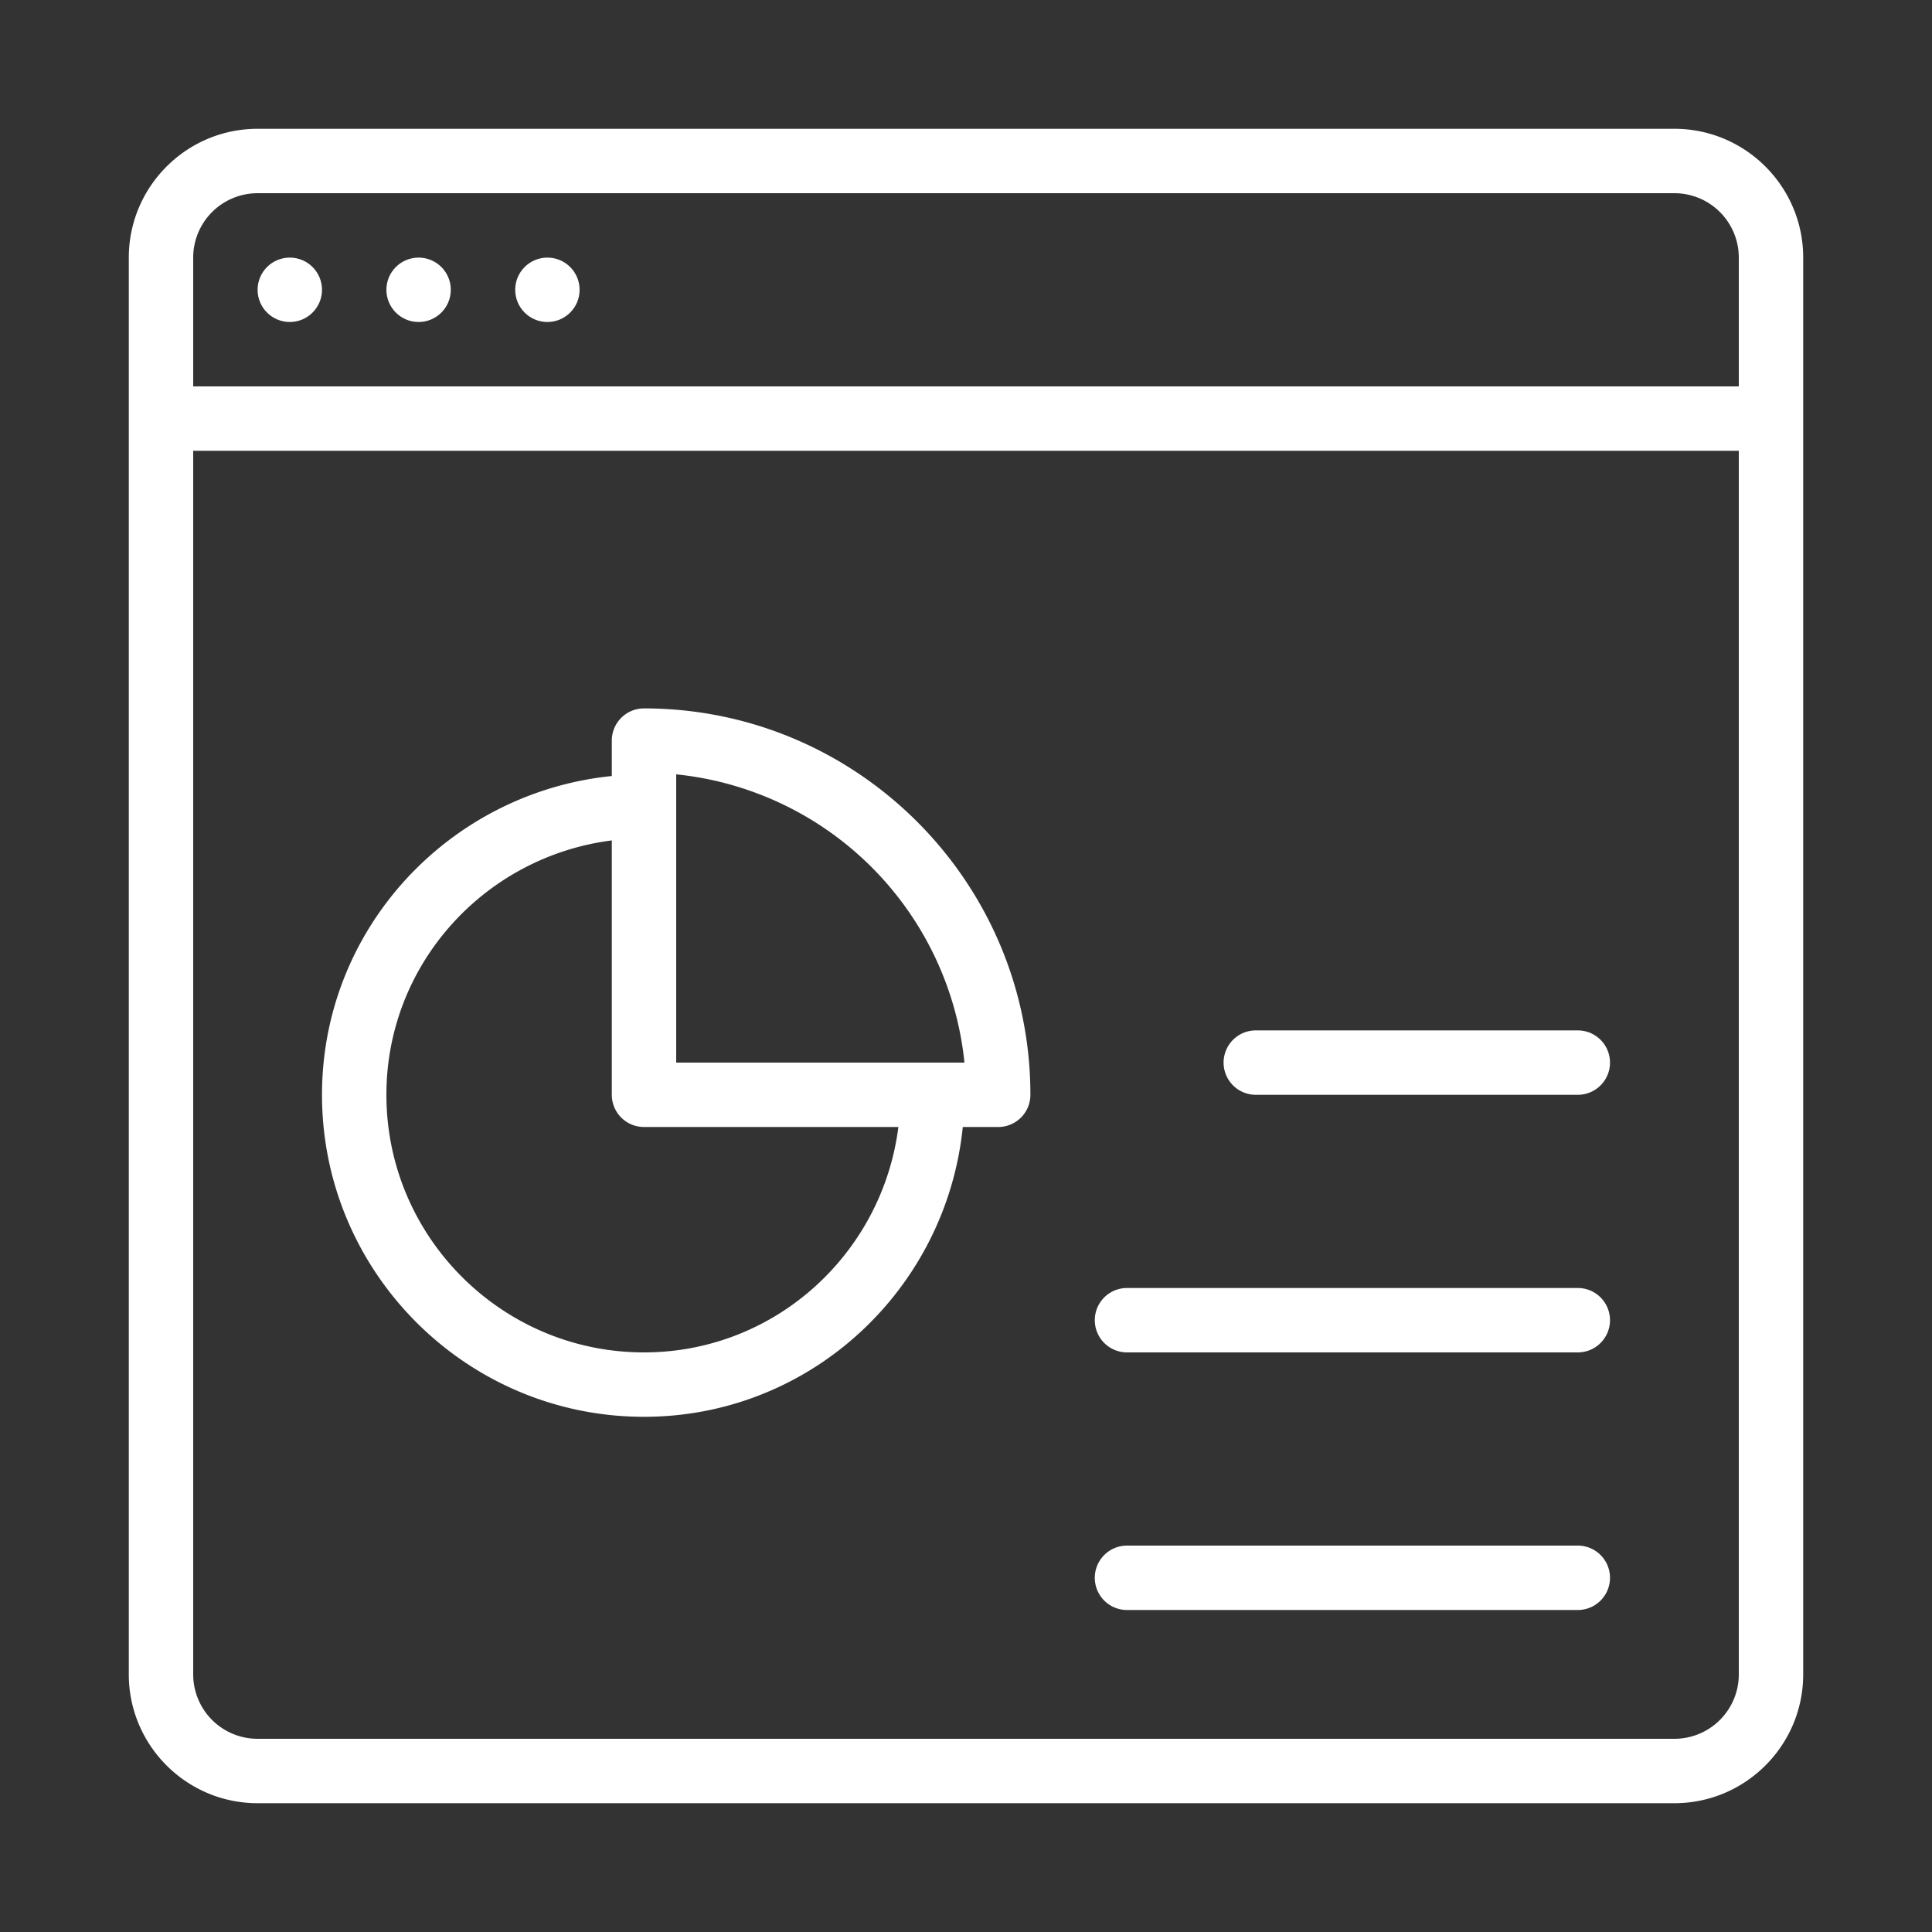 <svg xmlns="http://www.w3.org/2000/svg" xml:space="preserve" viewBox="0 0 30 30" id="analitycs" fill="#fff">
  <rect x="0" y="0" width="30" height="30" fill="#333333" stroke="none"/>
  <g fill="#fff">
    <path d="M24.5 16h-5a.5.5 0 1 0 0 1h5a.5.5 0 1 0 0-1zM24.5 20h-7a.5.5 0 1 0 0 1h7a.5.5 0 1 0 0-1zM24.5 24h-7a.5.5 0 1 0 0 1h7a.5.5 0 1 0 0-1z"></path>
    <path d="M26 2H4c-1.103 0-2 .897-2 2v22c0 1.103.897 2 2 2h22c1.103 0 2-.897 2-2V4c0-1.103-.897-2-2-2zM4 3h22a1 1 0 0 1 1 1v2H3V4a1 1 0 0 1 1-1zm22 24H4a1 1 0 0 1-1-1V7h24v19a1 1 0 0 1-1 1z"></path>
    <circle cx="8.5" cy="4.5" r=".5"></circle>
    <circle cx="6.5" cy="4.5" r=".5"></circle>
    <circle cx="4.5" cy="4.5" r=".5"></circle>
    <path d="M10 11a.5.5 0 0 0-.5.5v.55C6.98 12.307 5 14.415 5 17c0 2.757 2.243 5 5 5 2.586 0 4.694-1.98 4.95-4.5h.55a.5.5 0 0 0 .5-.5c0-3.309-2.691-6-6-6zm0 10c-2.206 0-4-1.794-4-4 0-2.035 1.532-3.7 3.5-3.95V17a.5.5 0 0 0 .5.5h3.95C13.7 19.468 12.034 21 10 21zm.5-4.5v-4.476a5.01 5.01 0 0 1 4.476 4.476H10.5z"></path>
  </g>
</svg>